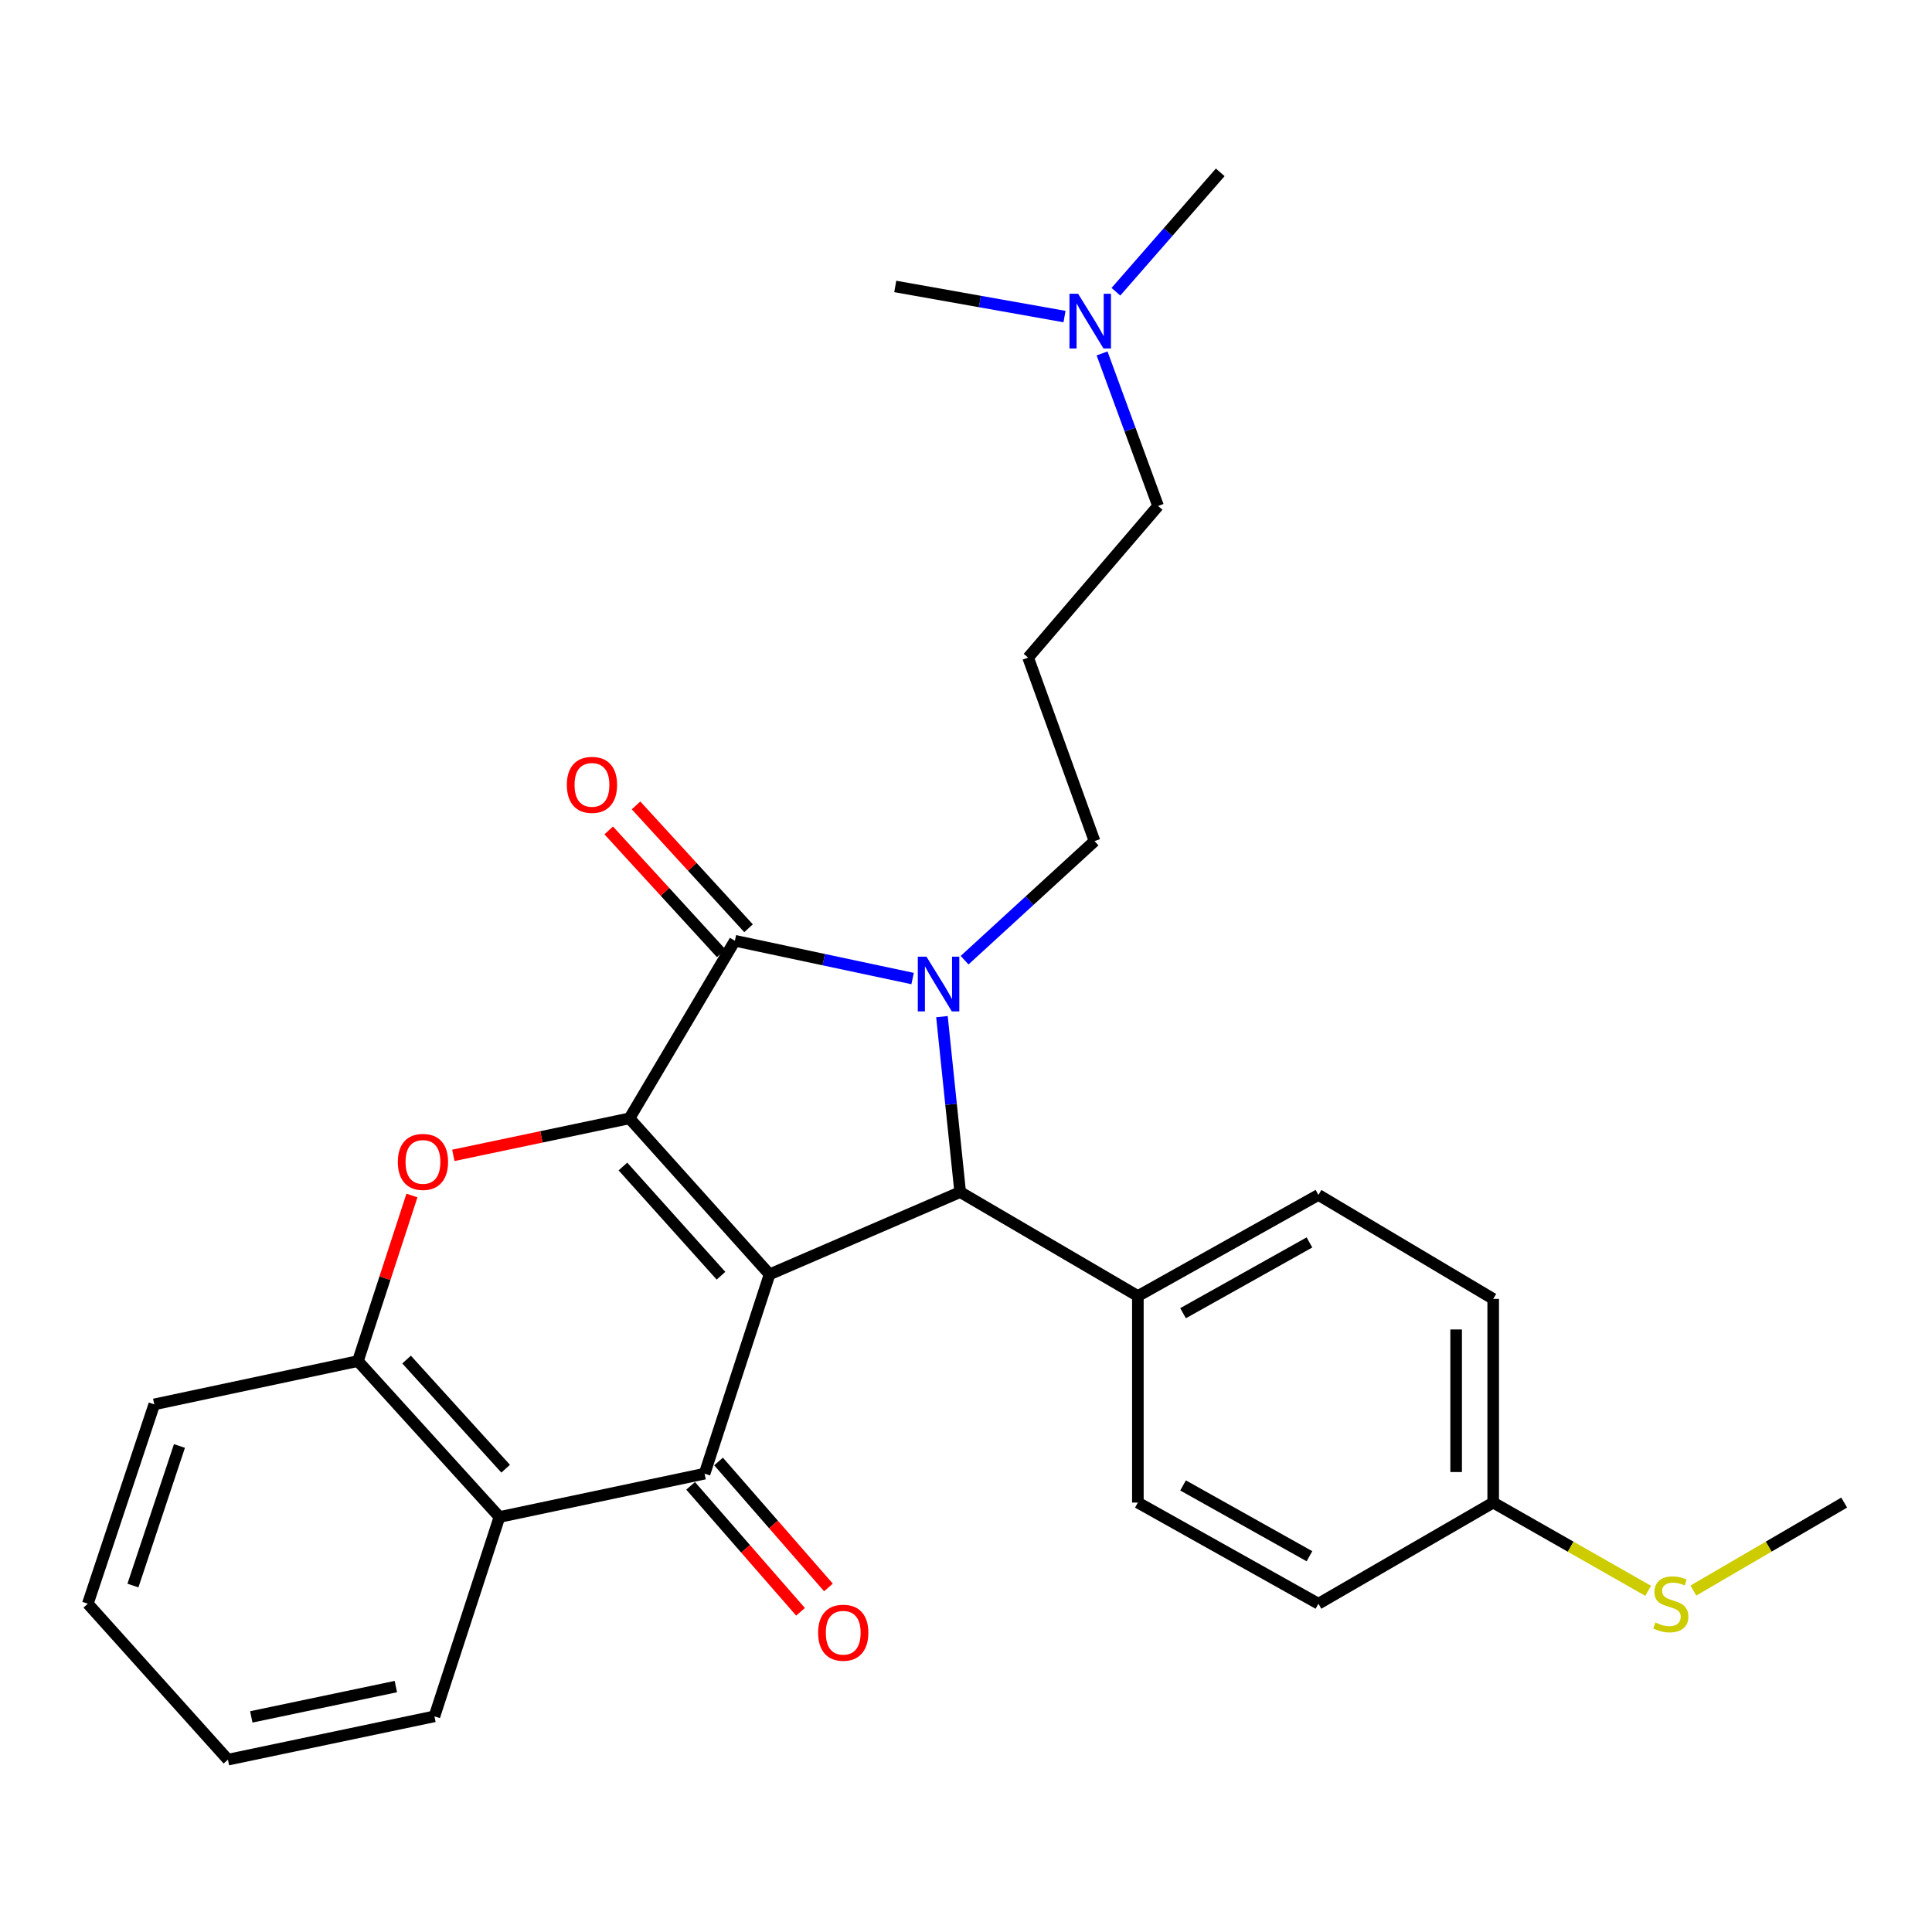 <?xml version='1.0' encoding='iso-8859-1'?>
<svg version='1.1' baseProfile='full'
              xmlns='http://www.w3.org/2000/svg'
                      xmlns:rdkit='http://www.rdkit.org/xml'
                      xmlns:xlink='http://www.w3.org/1999/xlink'
                  xml:space='preserve'
width='1000px' height='1000px' viewBox='0 0 1000 1000'>
<!-- END OF HEADER -->
<rect style='opacity:1.0;fill:#FFFFFF;stroke:none' width='1000' height='1000' x='0' y='0'> </rect>
<path class='bond-0' d='M 398.329,659.613 L 325.811,578.858' style='fill:none;fill-rule:evenodd;stroke:#000000;stroke-width:6px;stroke-linecap:butt;stroke-linejoin:miter;stroke-opacity:1' />
<path class='bond-0' d='M 373.182,660.314 L 322.419,603.786' style='fill:none;fill-rule:evenodd;stroke:#000000;stroke-width:6px;stroke-linecap:butt;stroke-linejoin:miter;stroke-opacity:1' />
<path class='bond-3' d='M 398.329,659.613 L 364.691,762.765' style='fill:none;fill-rule:evenodd;stroke:#000000;stroke-width:6px;stroke-linecap:butt;stroke-linejoin:miter;stroke-opacity:1' />
<path class='bond-4' d='M 398.329,659.613 L 496.985,617.014' style='fill:none;fill-rule:evenodd;stroke:#000000;stroke-width:6px;stroke-linecap:butt;stroke-linejoin:miter;stroke-opacity:1' />
<path class='bond-2' d='M 325.811,578.858 L 380.375,486.937' style='fill:none;fill-rule:evenodd;stroke:#000000;stroke-width:6px;stroke-linecap:butt;stroke-linejoin:miter;stroke-opacity:1' />
<path class='bond-5' d='M 325.811,578.858 L 280.23,588.436' style='fill:none;fill-rule:evenodd;stroke:#000000;stroke-width:6px;stroke-linecap:butt;stroke-linejoin:miter;stroke-opacity:1' />
<path class='bond-5' d='M 280.23,588.436 L 234.65,598.014' style='fill:none;fill-rule:evenodd;stroke:#FF0000;stroke-width:6px;stroke-linecap:butt;stroke-linejoin:miter;stroke-opacity:1' />
<path class='bond-1' d='M 487.549,526.211 L 492.267,571.612' style='fill:none;fill-rule:evenodd;stroke:#0000FF;stroke-width:6px;stroke-linecap:butt;stroke-linejoin:miter;stroke-opacity:1' />
<path class='bond-1' d='M 492.267,571.612 L 496.985,617.014' style='fill:none;fill-rule:evenodd;stroke:#000000;stroke-width:6px;stroke-linecap:butt;stroke-linejoin:miter;stroke-opacity:1' />
<path class='bond-11' d='M 499.275,496.993 L 532.902,466.174' style='fill:none;fill-rule:evenodd;stroke:#0000FF;stroke-width:6px;stroke-linecap:butt;stroke-linejoin:miter;stroke-opacity:1' />
<path class='bond-11' d='M 532.902,466.174 L 566.53,435.356' style='fill:none;fill-rule:evenodd;stroke:#000000;stroke-width:6px;stroke-linecap:butt;stroke-linejoin:miter;stroke-opacity:1' />
<path class='bond-28' d='M 472.362,506.489 L 426.369,496.713' style='fill:none;fill-rule:evenodd;stroke:#0000FF;stroke-width:6px;stroke-linecap:butt;stroke-linejoin:miter;stroke-opacity:1' />
<path class='bond-28' d='M 426.369,496.713 L 380.375,486.937' style='fill:none;fill-rule:evenodd;stroke:#000000;stroke-width:6px;stroke-linecap:butt;stroke-linejoin:miter;stroke-opacity:1' />
<path class='bond-9' d='M 387.447,480.46 L 358.327,448.664' style='fill:none;fill-rule:evenodd;stroke:#000000;stroke-width:6px;stroke-linecap:butt;stroke-linejoin:miter;stroke-opacity:1' />
<path class='bond-9' d='M 358.327,448.664 L 329.208,416.869' style='fill:none;fill-rule:evenodd;stroke:#FF0000;stroke-width:6px;stroke-linecap:butt;stroke-linejoin:miter;stroke-opacity:1' />
<path class='bond-9' d='M 373.304,493.414 L 344.184,461.618' style='fill:none;fill-rule:evenodd;stroke:#000000;stroke-width:6px;stroke-linecap:butt;stroke-linejoin:miter;stroke-opacity:1' />
<path class='bond-9' d='M 344.184,461.618 L 315.064,429.822' style='fill:none;fill-rule:evenodd;stroke:#FF0000;stroke-width:6px;stroke-linecap:butt;stroke-linejoin:miter;stroke-opacity:1' />
<path class='bond-6' d='M 364.691,762.765 L 258.513,785.194' style='fill:none;fill-rule:evenodd;stroke:#000000;stroke-width:6px;stroke-linecap:butt;stroke-linejoin:miter;stroke-opacity:1' />
<path class='bond-10' d='M 357.465,769.069 L 385.909,801.668' style='fill:none;fill-rule:evenodd;stroke:#000000;stroke-width:6px;stroke-linecap:butt;stroke-linejoin:miter;stroke-opacity:1' />
<path class='bond-10' d='M 385.909,801.668 L 414.352,834.267' style='fill:none;fill-rule:evenodd;stroke:#FF0000;stroke-width:6px;stroke-linecap:butt;stroke-linejoin:miter;stroke-opacity:1' />
<path class='bond-10' d='M 371.917,756.46 L 400.36,789.059' style='fill:none;fill-rule:evenodd;stroke:#000000;stroke-width:6px;stroke-linecap:butt;stroke-linejoin:miter;stroke-opacity:1' />
<path class='bond-10' d='M 400.36,789.059 L 428.803,821.658' style='fill:none;fill-rule:evenodd;stroke:#FF0000;stroke-width:6px;stroke-linecap:butt;stroke-linejoin:miter;stroke-opacity:1' />
<path class='bond-8' d='M 496.985,617.014 L 588.959,670.833' style='fill:none;fill-rule:evenodd;stroke:#000000;stroke-width:6px;stroke-linecap:butt;stroke-linejoin:miter;stroke-opacity:1' />
<path class='bond-29' d='M 213.219,618.792 L 199.239,661.642' style='fill:none;fill-rule:evenodd;stroke:#FF0000;stroke-width:6px;stroke-linecap:butt;stroke-linejoin:miter;stroke-opacity:1' />
<path class='bond-29' d='M 199.239,661.642 L 185.26,704.492' style='fill:none;fill-rule:evenodd;stroke:#000000;stroke-width:6px;stroke-linecap:butt;stroke-linejoin:miter;stroke-opacity:1' />
<path class='bond-7' d='M 258.513,785.194 L 185.26,704.492' style='fill:none;fill-rule:evenodd;stroke:#000000;stroke-width:6px;stroke-linecap:butt;stroke-linejoin:miter;stroke-opacity:1' />
<path class='bond-7' d='M 261.727,760.198 L 210.449,703.707' style='fill:none;fill-rule:evenodd;stroke:#000000;stroke-width:6px;stroke-linecap:butt;stroke-linejoin:miter;stroke-opacity:1' />
<path class='bond-20' d='M 258.513,785.194 L 224.865,888.377' style='fill:none;fill-rule:evenodd;stroke:#000000;stroke-width:6px;stroke-linecap:butt;stroke-linejoin:miter;stroke-opacity:1' />
<path class='bond-21' d='M 185.26,704.492 L 79.849,726.9' style='fill:none;fill-rule:evenodd;stroke:#000000;stroke-width:6px;stroke-linecap:butt;stroke-linejoin:miter;stroke-opacity:1' />
<path class='bond-12' d='M 588.959,670.833 L 682.415,618.495' style='fill:none;fill-rule:evenodd;stroke:#000000;stroke-width:6px;stroke-linecap:butt;stroke-linejoin:miter;stroke-opacity:1' />
<path class='bond-12' d='M 612.349,679.716 L 677.768,643.079' style='fill:none;fill-rule:evenodd;stroke:#000000;stroke-width:6px;stroke-linecap:butt;stroke-linejoin:miter;stroke-opacity:1' />
<path class='bond-13' d='M 588.959,670.833 L 588.959,777.735' style='fill:none;fill-rule:evenodd;stroke:#000000;stroke-width:6px;stroke-linecap:butt;stroke-linejoin:miter;stroke-opacity:1' />
<path class='bond-14' d='M 566.53,435.356 L 532.157,340.387' style='fill:none;fill-rule:evenodd;stroke:#000000;stroke-width:6px;stroke-linecap:butt;stroke-linejoin:miter;stroke-opacity:1' />
<path class='bond-19' d='M 682.415,618.495 L 772.876,672.314' style='fill:none;fill-rule:evenodd;stroke:#000000;stroke-width:6px;stroke-linecap:butt;stroke-linejoin:miter;stroke-opacity:1' />
<path class='bond-18' d='M 588.959,777.735 L 682.415,830.084' style='fill:none;fill-rule:evenodd;stroke:#000000;stroke-width:6px;stroke-linecap:butt;stroke-linejoin:miter;stroke-opacity:1' />
<path class='bond-18' d='M 612.35,768.855 L 677.769,805.498' style='fill:none;fill-rule:evenodd;stroke:#000000;stroke-width:6px;stroke-linecap:butt;stroke-linejoin:miter;stroke-opacity:1' />
<path class='bond-22' d='M 532.157,340.387 L 599.412,261.891' style='fill:none;fill-rule:evenodd;stroke:#000000;stroke-width:6px;stroke-linecap:butt;stroke-linejoin:miter;stroke-opacity:1' />
<path class='bond-15' d='M 772.876,777.735 L 682.415,830.084' style='fill:none;fill-rule:evenodd;stroke:#000000;stroke-width:6px;stroke-linecap:butt;stroke-linejoin:miter;stroke-opacity:1' />
<path class='bond-17' d='M 772.876,777.735 L 812.98,800.571' style='fill:none;fill-rule:evenodd;stroke:#000000;stroke-width:6px;stroke-linecap:butt;stroke-linejoin:miter;stroke-opacity:1' />
<path class='bond-17' d='M 812.98,800.571 L 853.084,823.407' style='fill:none;fill-rule:evenodd;stroke:#CCCC00;stroke-width:6px;stroke-linecap:butt;stroke-linejoin:miter;stroke-opacity:1' />
<path class='bond-30' d='M 772.876,777.735 L 772.876,672.314' style='fill:none;fill-rule:evenodd;stroke:#000000;stroke-width:6px;stroke-linecap:butt;stroke-linejoin:miter;stroke-opacity:1' />
<path class='bond-30' d='M 753.697,761.922 L 753.697,688.127' style='fill:none;fill-rule:evenodd;stroke:#000000;stroke-width:6px;stroke-linecap:butt;stroke-linejoin:miter;stroke-opacity:1' />
<path class='bond-16' d='M 570.426,182.927 L 584.919,222.409' style='fill:none;fill-rule:evenodd;stroke:#0000FF;stroke-width:6px;stroke-linecap:butt;stroke-linejoin:miter;stroke-opacity:1' />
<path class='bond-16' d='M 584.919,222.409 L 599.412,261.891' style='fill:none;fill-rule:evenodd;stroke:#000000;stroke-width:6px;stroke-linecap:butt;stroke-linejoin:miter;stroke-opacity:1' />
<path class='bond-23' d='M 577.59,151.002 L 604.59,120.103' style='fill:none;fill-rule:evenodd;stroke:#0000FF;stroke-width:6px;stroke-linecap:butt;stroke-linejoin:miter;stroke-opacity:1' />
<path class='bond-23' d='M 604.59,120.103 L 631.59,89.204' style='fill:none;fill-rule:evenodd;stroke:#000000;stroke-width:6px;stroke-linecap:butt;stroke-linejoin:miter;stroke-opacity:1' />
<path class='bond-24' d='M 550.99,163.852 L 507.184,156.059' style='fill:none;fill-rule:evenodd;stroke:#0000FF;stroke-width:6px;stroke-linecap:butt;stroke-linejoin:miter;stroke-opacity:1' />
<path class='bond-24' d='M 507.184,156.059 L 463.379,148.265' style='fill:none;fill-rule:evenodd;stroke:#000000;stroke-width:6px;stroke-linecap:butt;stroke-linejoin:miter;stroke-opacity:1' />
<path class='bond-25' d='M 876.486,823.272 L 915.516,800.503' style='fill:none;fill-rule:evenodd;stroke:#CCCC00;stroke-width:6px;stroke-linecap:butt;stroke-linejoin:miter;stroke-opacity:1' />
<path class='bond-25' d='M 915.516,800.503 L 954.545,777.735' style='fill:none;fill-rule:evenodd;stroke:#000000;stroke-width:6px;stroke-linecap:butt;stroke-linejoin:miter;stroke-opacity:1' />
<path class='bond-26' d='M 224.865,888.377 L 117.973,910.796' style='fill:none;fill-rule:evenodd;stroke:#000000;stroke-width:6px;stroke-linecap:butt;stroke-linejoin:miter;stroke-opacity:1' />
<path class='bond-26' d='M 204.894,872.969 L 130.07,888.662' style='fill:none;fill-rule:evenodd;stroke:#000000;stroke-width:6px;stroke-linecap:butt;stroke-linejoin:miter;stroke-opacity:1' />
<path class='bond-31' d='M 79.849,726.9 L 45.455,830.084' style='fill:none;fill-rule:evenodd;stroke:#000000;stroke-width:6px;stroke-linecap:butt;stroke-linejoin:miter;stroke-opacity:1' />
<path class='bond-31' d='M 92.885,748.442 L 68.809,820.671' style='fill:none;fill-rule:evenodd;stroke:#000000;stroke-width:6px;stroke-linecap:butt;stroke-linejoin:miter;stroke-opacity:1' />
<path class='bond-27' d='M 117.973,910.796 L 45.455,830.084' style='fill:none;fill-rule:evenodd;stroke:#000000;stroke-width:6px;stroke-linecap:butt;stroke-linejoin:miter;stroke-opacity:1' />
<path  class='atom-2' d='M 479.537 495.184
L 488.817 510.184
Q 489.737 511.664, 491.217 514.344
Q 492.697 517.024, 492.777 517.184
L 492.777 495.184
L 496.537 495.184
L 496.537 523.504
L 492.657 523.504
L 482.697 507.104
Q 481.537 505.184, 480.297 502.984
Q 479.097 500.784, 478.737 500.104
L 478.737 523.504
L 475.057 523.504
L 475.057 495.184
L 479.537 495.184
' fill='#0000FF'/>
<path  class='atom-6' d='M 205.919 601.399
Q 205.919 594.599, 209.279 590.799
Q 212.639 586.999, 218.919 586.999
Q 225.199 586.999, 228.559 590.799
Q 231.919 594.599, 231.919 601.399
Q 231.919 608.279, 228.519 612.199
Q 225.119 616.079, 218.919 616.079
Q 212.679 616.079, 209.279 612.199
Q 205.919 608.319, 205.919 601.399
M 218.919 612.879
Q 223.239 612.879, 225.559 609.999
Q 227.919 607.079, 227.919 601.399
Q 227.919 595.839, 225.559 593.039
Q 223.239 590.199, 218.919 590.199
Q 214.599 590.199, 212.239 592.999
Q 209.919 595.799, 209.919 601.399
Q 209.919 607.119, 212.239 609.999
Q 214.599 612.879, 218.919 612.879
' fill='#FF0000'/>
<path  class='atom-10' d='M 293.397 406.241
Q 293.397 399.441, 296.757 395.641
Q 300.117 391.841, 306.397 391.841
Q 312.677 391.841, 316.037 395.641
Q 319.397 399.441, 319.397 406.241
Q 319.397 413.121, 315.997 417.041
Q 312.597 420.921, 306.397 420.921
Q 300.157 420.921, 296.757 417.041
Q 293.397 413.161, 293.397 406.241
M 306.397 417.721
Q 310.717 417.721, 313.037 414.841
Q 315.397 411.921, 315.397 406.241
Q 315.397 400.681, 313.037 397.881
Q 310.717 395.041, 306.397 395.041
Q 302.077 395.041, 299.717 397.841
Q 297.397 400.641, 297.397 406.241
Q 297.397 411.961, 299.717 414.841
Q 302.077 417.721, 306.397 417.721
' fill='#FF0000'/>
<path  class='atom-11' d='M 423.453 845.091
Q 423.453 838.291, 426.813 834.491
Q 430.173 830.691, 436.453 830.691
Q 442.733 830.691, 446.093 834.491
Q 449.453 838.291, 449.453 845.091
Q 449.453 851.971, 446.053 855.891
Q 442.653 859.771, 436.453 859.771
Q 430.213 859.771, 426.813 855.891
Q 423.453 852.011, 423.453 845.091
M 436.453 856.571
Q 440.773 856.571, 443.093 853.691
Q 445.453 850.771, 445.453 845.091
Q 445.453 839.531, 443.093 836.731
Q 440.773 833.891, 436.453 833.891
Q 432.133 833.891, 429.773 836.691
Q 427.453 839.491, 427.453 845.091
Q 427.453 850.811, 429.773 853.691
Q 432.133 856.571, 436.453 856.571
' fill='#FF0000'/>
<path  class='atom-17' d='M 558.033 152.059
L 567.313 167.059
Q 568.233 168.539, 569.713 171.219
Q 571.193 173.899, 571.273 174.059
L 571.273 152.059
L 575.033 152.059
L 575.033 180.379
L 571.153 180.379
L 561.193 163.979
Q 560.033 162.059, 558.793 159.859
Q 557.593 157.659, 557.233 156.979
L 557.233 180.379
L 553.553 180.379
L 553.553 152.059
L 558.033 152.059
' fill='#0000FF'/>
<path  class='atom-18' d='M 856.808 839.804
Q 857.128 839.924, 858.448 840.484
Q 859.768 841.044, 861.208 841.404
Q 862.688 841.724, 864.128 841.724
Q 866.808 841.724, 868.368 840.444
Q 869.928 839.124, 869.928 836.844
Q 869.928 835.284, 869.128 834.324
Q 868.368 833.364, 867.168 832.844
Q 865.968 832.324, 863.968 831.724
Q 861.448 830.964, 859.928 830.244
Q 858.448 829.524, 857.368 828.004
Q 856.328 826.484, 856.328 823.924
Q 856.328 820.364, 858.728 818.164
Q 861.168 815.964, 865.968 815.964
Q 869.248 815.964, 872.968 817.524
L 872.048 820.604
Q 868.648 819.204, 866.088 819.204
Q 863.328 819.204, 861.808 820.364
Q 860.288 821.484, 860.328 823.444
Q 860.328 824.964, 861.088 825.884
Q 861.888 826.804, 863.008 827.324
Q 864.168 827.844, 866.088 828.444
Q 868.648 829.244, 870.168 830.044
Q 871.688 830.844, 872.768 832.484
Q 873.888 834.084, 873.888 836.844
Q 873.888 840.764, 871.248 842.884
Q 868.648 844.964, 864.288 844.964
Q 861.768 844.964, 859.848 844.404
Q 857.968 843.884, 855.728 842.964
L 856.808 839.804
' fill='#CCCC00'/>
</svg>
